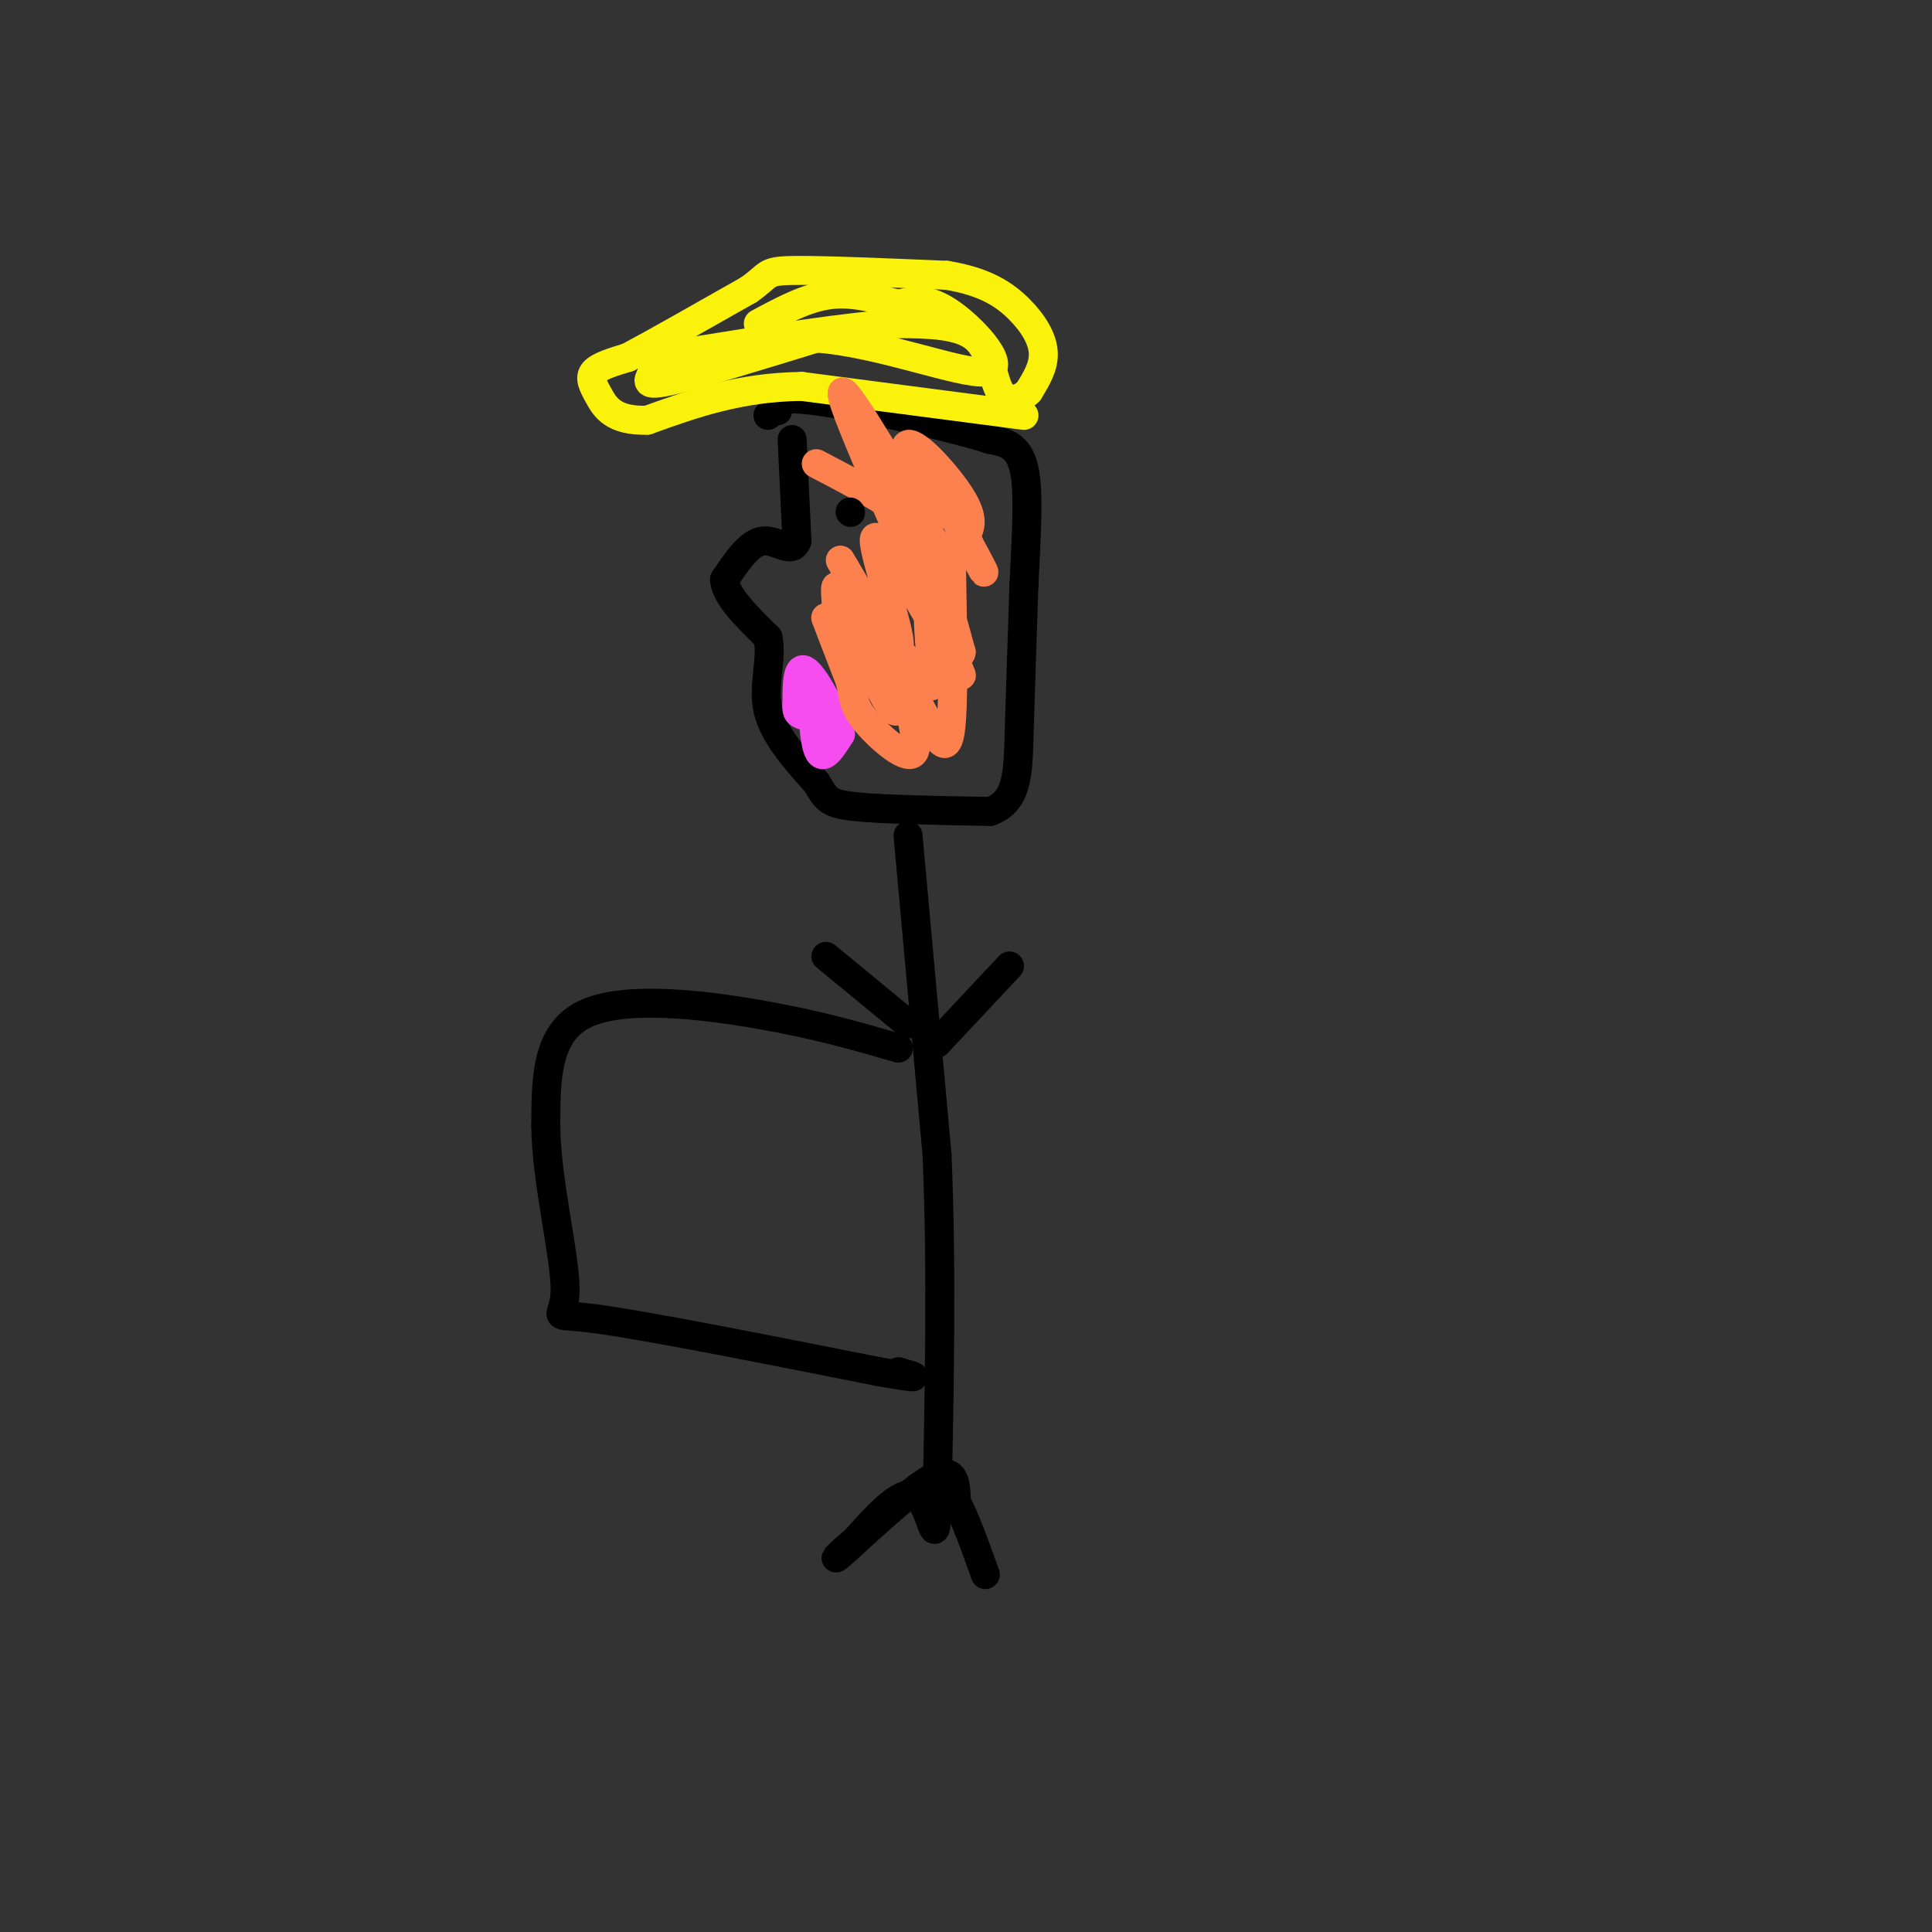 <svg viewBox='0 0 400 400' version='1.1' xmlns='http://www.w3.org/2000/svg' xmlns:xlink='http://www.w3.org/1999/xlink'><rect x="0" y="0" width="400" height="400" fill="#333333" stroke="none"/><g fill='none' stroke='rgb(0,0,0)' stroke-width='6' stroke-linecap='round' stroke-linejoin='round'><path d='M164,91c0.000,0.000 1.000,21.000 1,21'/><path d='M165,112c-1.044,2.911 -4.156,-0.311 -7,0c-2.844,0.311 -5.422,4.156 -8,8'/><path d='M150,120c0.167,3.333 4.583,7.667 9,12'/><path d='M159,132c0.956,4.533 -1.156,9.867 0,15c1.156,5.133 5.578,10.067 10,15'/><path d='M169,162c2.089,3.400 2.311,4.400 8,5c5.689,0.600 16.844,0.800 28,1'/><path d='M205,168c5.644,-2.022 5.756,-7.578 6,-16c0.244,-8.422 0.622,-19.711 1,-31'/><path d='M212,121c0.467,-9.889 1.133,-19.111 0,-24c-1.133,-4.889 -4.067,-5.444 -7,-6'/><path d='M205,91c-8.733,-2.800 -27.067,-6.800 -36,-8c-8.933,-1.200 -8.467,0.400 -8,2'/><path d='M161,85c-1.667,0.500 -1.833,0.750 -2,1'/></g>
<g fill='none' stroke='rgb(251,242,11)' stroke-width='6' stroke-linecap='round' stroke-linejoin='round'><path d='M212,86c0.000,0.000 -46.000,-6.000 -46,-6'/><path d='M166,80c-13.000,0.167 -22.500,3.583 -32,7'/><path d='M134,87c-7.071,0.214 -8.750,-2.750 -10,-5c-1.250,-2.250 -2.071,-3.786 -1,-5c1.071,-1.214 4.036,-2.107 7,-3'/><path d='M130,74c5.333,-2.833 15.167,-8.417 25,-14'/><path d='M155,60c4.467,-3.111 3.133,-3.889 9,-4c5.867,-0.111 18.933,0.444 32,1'/><path d='M196,57c8.012,1.298 12.042,4.042 15,7c2.958,2.958 4.845,6.131 5,9c0.155,2.869 -1.423,5.435 -3,8'/><path d='M213,81c-1.714,1.857 -4.500,2.500 -6,0c-1.500,-2.500 -1.714,-8.143 -5,-11c-3.286,-2.857 -9.643,-2.929 -16,-3'/><path d='M186,67c-10.000,0.500 -27.000,3.250 -44,6'/><path d='M142,73c-8.202,1.607 -6.708,2.625 -7,4c-0.292,1.375 -2.369,3.107 3,2c5.369,-1.107 18.185,-5.054 31,-9'/><path d='M169,70c13.000,0.881 30.000,7.583 35,7c5.000,-0.583 -2.000,-8.452 -7,-12c-5.000,-3.548 -8.000,-2.774 -11,-2'/><path d='M186,63c-4.156,-1.022 -9.044,-2.578 -14,-2c-4.956,0.578 -9.978,3.289 -15,6'/></g>
<g fill='none' stroke='rgb(246,76,240)' stroke-width='6' stroke-linecap='round' stroke-linejoin='round'><path d='M168,144c0.267,3.911 0.533,7.822 1,10c0.467,2.178 1.133,2.622 2,2c0.867,-0.622 1.933,-2.311 3,-4'/><path d='M174,152c-1.000,-3.822 -5.000,-11.378 -7,-13c-2.000,-1.622 -2.000,2.689 -2,7'/><path d='M165,146c-0.167,1.500 0.417,1.750 1,2'/></g>
<g fill='none' stroke='rgb(252,129,78)' stroke-width='6' stroke-linecap='round' stroke-linejoin='round'><path d='M175,127c4.111,9.222 8.222,18.444 10,20c1.778,1.556 1.222,-4.556 -1,-11c-2.222,-6.444 -6.111,-13.222 -10,-20'/><path d='M174,116c1.607,2.488 10.625,18.708 12,18c1.375,-0.708 -4.893,-18.345 -5,-22c-0.107,-3.655 5.946,6.673 12,17'/><path d='M193,129c4.226,7.238 8.792,16.833 4,6c-4.792,-10.833 -18.940,-42.095 -22,-51c-3.060,-8.905 4.970,4.548 13,18'/><path d='M188,102c2.758,4.115 3.152,5.402 2,2c-1.152,-3.402 -3.848,-11.493 -2,-12c1.848,-0.507 8.242,6.569 11,11c2.758,4.431 1.879,6.215 1,8'/><path d='M200,111c1.643,4.095 5.250,10.333 3,6c-2.250,-4.333 -10.357,-19.238 -12,-18c-1.643,1.238 3.179,18.619 8,36'/><path d='M199,135c-0.124,2.504 -4.435,-9.236 -6,-10c-1.565,-0.764 -0.383,9.448 0,14c0.383,4.552 -0.033,3.443 -3,0c-2.967,-3.443 -8.483,-9.222 -14,-15'/><path d='M176,124c-2.893,-3.121 -3.126,-3.424 -3,-1c0.126,2.424 0.611,7.576 0,8c-0.611,0.424 -2.317,-3.879 -2,-3c0.317,0.879 2.659,6.939 5,13'/><path d='M176,141c0.821,3.202 0.375,4.708 3,8c2.625,3.292 8.321,8.369 10,7c1.679,-1.369 -0.661,-9.185 -3,-17'/><path d='M186,139c0.881,-0.179 4.583,7.875 7,12c2.417,4.125 3.548,4.321 4,-2c0.452,-6.321 0.226,-19.161 0,-32'/><path d='M197,117c-4.667,-8.833 -16.333,-14.917 -28,-21'/></g>
<g fill='none' stroke='rgb(0,0,0)' stroke-width='6' stroke-linecap='round' stroke-linejoin='round'><path d='M176,106c0.000,0.000 0.100,0.100 0.1,0.1'/><path d='M188,173c0.000,0.000 6.000,66.000 6,66'/><path d='M194,239c1.000,23.167 0.500,48.083 0,73'/><path d='M194,312c-0.311,10.511 -1.089,0.289 -4,-2c-2.911,-2.289 -7.956,3.356 -13,9'/><path d='M177,319c-3.476,2.798 -5.667,5.292 -2,2c3.667,-3.292 13.190,-12.369 18,-15c4.810,-2.631 4.905,1.185 5,5'/><path d='M198,311c1.833,3.333 3.917,9.167 6,15'/><path d='M186,217c-8.422,-2.444 -16.844,-4.889 -29,-7c-12.156,-2.111 -28.044,-3.889 -36,0c-7.956,3.889 -7.978,13.444 -8,23'/><path d='M113,233c0.012,11.024 4.042,27.083 4,34c-0.042,6.917 -4.155,4.690 6,6c10.155,1.310 34.577,6.155 59,11'/><path d='M182,284c10.500,1.833 7.250,0.917 4,0'/><path d='M194,216c0.000,0.000 15.000,-16.000 15,-16'/><path d='M188,212c0.000,0.000 -17.000,-14.000 -17,-14'/></g>
</svg>
